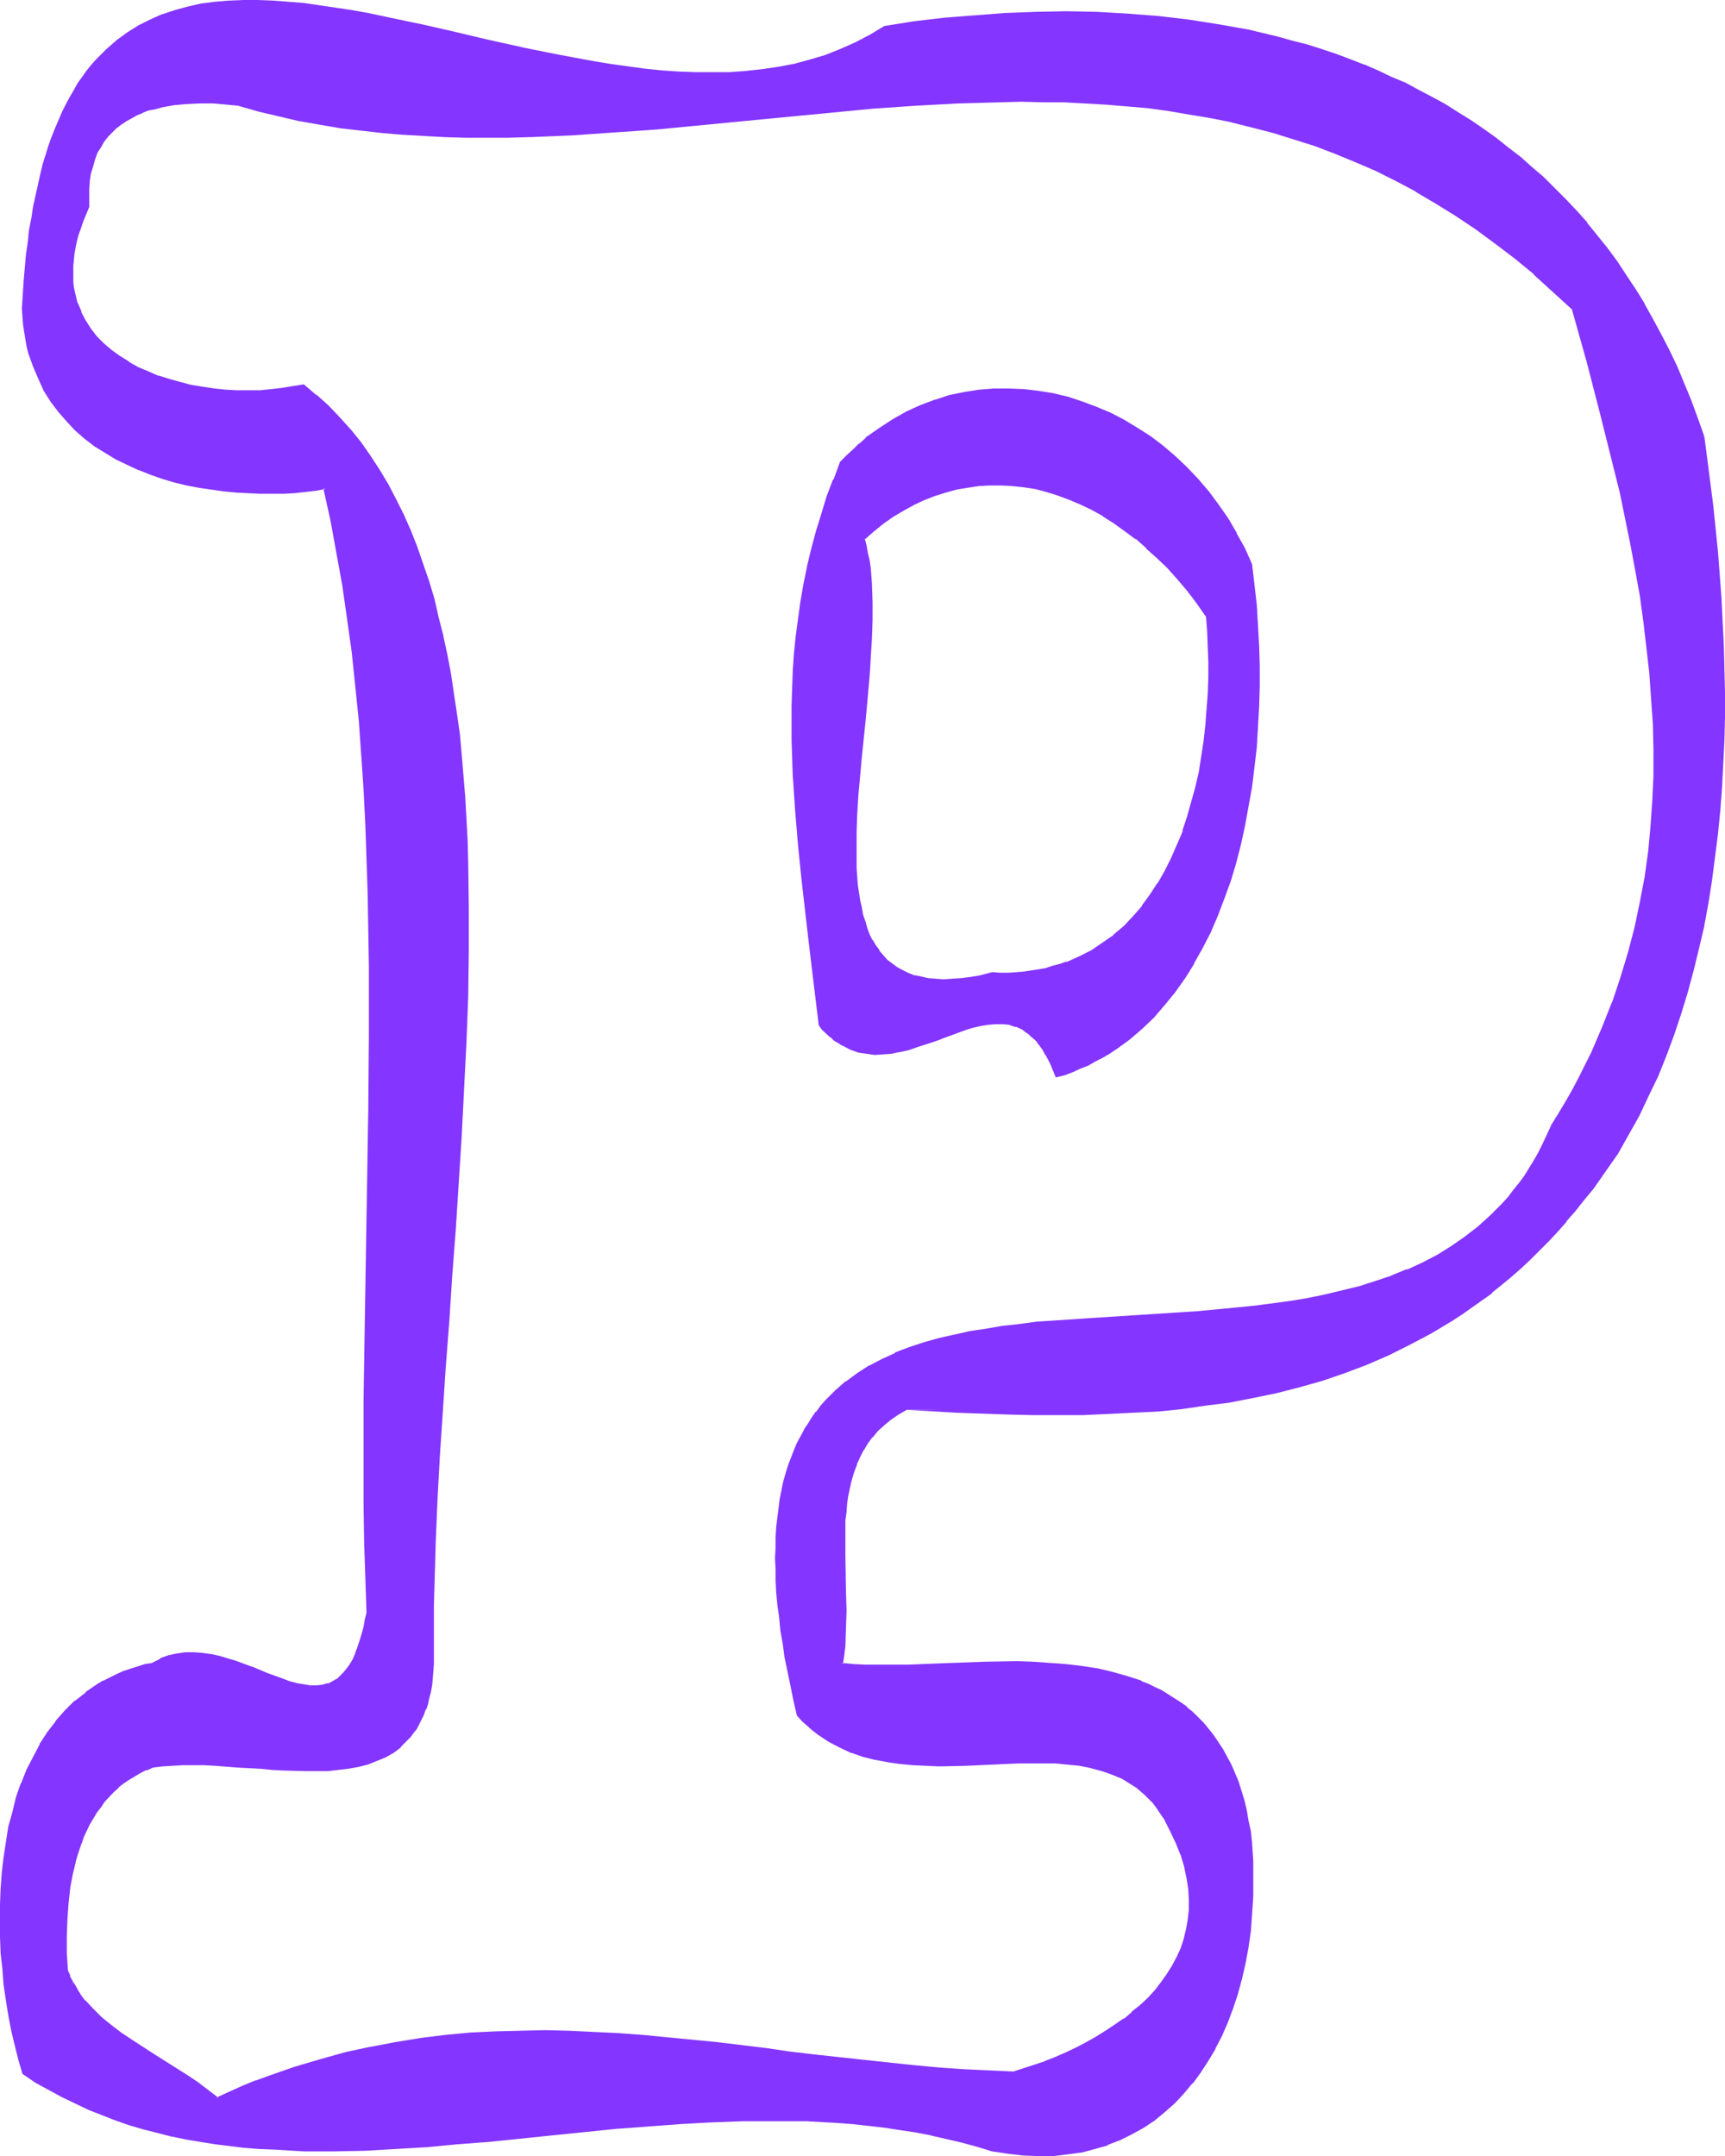 <?xml version="1.0" encoding="UTF-8" standalone="no"?>
<svg
   version="1.0"
   width="124.74mm"
   height="155.882mm"
   id="svg10"
   sodipodi:docname="Smudge Normal P 1.wmf"
   xmlns:inkscape="http://www.inkscape.org/namespaces/inkscape"
   xmlns:sodipodi="http://sodipodi.sourceforge.net/DTD/sodipodi-0.dtd"
   xmlns="http://www.w3.org/2000/svg"
   xmlns:svg="http://www.w3.org/2000/svg">
  <sodipodi:namedview
     id="namedview10"
     pagecolor="#ffffff"
     bordercolor="#000000"
     borderopacity="0.25"
     inkscape:showpageshadow="2"
     inkscape:pageopacity="0.0"
     inkscape:pagecheckerboard="0"
     inkscape:deskcolor="#d1d1d1"
     inkscape:document-units="mm" />
  <defs
     id="defs1">
    <pattern
       id="WMFhbasepattern"
       patternUnits="userSpaceOnUse"
       width="6"
       height="6"
       x="0"
       y="0" />
  </defs>
  <path
     style="fill:#8435ff;fill-opacity:1;fill-rule:evenodd;stroke:none"
     d="m 271.113,266.141 -2.908,0.646 -2.747,0.485 -2.747,0.485 -2.424,0.162 h -2.424 -2.262 l -2.1,-0.323 -1.939,-0.323 -1.777,-0.485 -1.777,-0.646 -1.616,-0.808 -1.454,-0.808 -1.454,-0.97 -1.293,-1.131 -1.131,-1.131 -1.131,-1.293 -0.808,-1.454 -0.969,-1.454 -0.808,-1.616 -0.646,-1.778 -0.646,-1.778 -0.485,-1.939 -0.485,-1.939 -0.323,-1.939 -0.485,-2.101 -0.162,-2.262 -0.323,-4.363 -0.162,-4.848 v -4.848 l 0.162,-5.171 0.485,-5.171 0.485,-5.333 0.323,-5.332 1.131,-10.988 0.969,-10.827 0.485,-5.333 0.323,-5.171 0.162,-5.009 v -4.848 l -0.162,-4.686 -0.162,-2.262 -0.323,-2.262 -0.323,-2.101 -0.323,-2.101 -0.485,-1.939 -0.485,-1.939 2.585,-2.262 2.747,-2.101 2.747,-1.939 2.747,-1.778 2.908,-1.454 2.747,-1.454 2.908,-0.97 3.07,-1.131 3.07,-0.646 2.908,-0.646 3.07,-0.323 3.07,-0.323 h 3.231 l 3.07,0.162 3.07,0.485 3.07,0.485 3.231,0.808 3.07,0.808 3.07,1.293 3.07,1.293 3.07,1.454 3.231,1.778 2.908,1.778 3.07,2.101 2.908,2.424 2.908,2.424 2.908,2.585 2.908,2.909 2.747,2.909 2.747,3.393 2.585,3.393 2.747,3.555 0.162,4.201 0.323,4.201 0.162,4.201 v 4.363 l -0.323,4.363 -0.162,4.363 -0.323,4.201 -0.485,4.363 -0.646,4.363 -0.808,4.201 -0.969,4.201 -0.969,4.04 -1.131,3.878 -1.293,4.04 -1.616,3.717 -1.454,3.717 -1.939,3.555 -1.777,3.393 -2.1,3.232 -2.424,3.07 -2.424,2.747 -2.585,2.747 -2.747,2.424 -2.908,2.262 -3.231,1.939 -3.231,1.778 -1.777,0.646 -1.777,0.808 -1.777,0.646 -1.939,0.485 -1.939,0.485 -1.939,0.485 -1.939,0.323 -2.1,0.162 -2.1,0.162 -2.262,0.162 h -2.262 z m -41.039,-139.776 -1.939,4.848 -1.777,4.686 -1.616,4.848 -1.454,4.686 -1.293,4.848 -0.969,4.686 -1.131,4.686 -0.808,4.848 -0.646,4.686 -0.646,4.686 -0.323,4.686 -0.323,4.848 -0.323,4.686 v 4.686 l -0.162,4.686 0.162,4.848 0.323,9.534 0.485,9.534 0.808,9.534 1.131,9.695 0.969,9.695 1.293,9.857 1.131,9.857 1.131,10.019 0.969,1.131 2.1,1.939 1.131,0.808 0.969,0.808 1.131,0.646 2.1,1.131 2.262,0.646 2.1,0.485 2.262,0.162 h 2.262 l 2.262,-0.323 2.262,-0.485 2.262,-0.485 2.262,-0.646 4.524,-1.454 2.262,-0.97 2.1,-0.808 4.362,-1.454 2.1,-0.646 2.1,-0.646 2.1,-0.323 2.1,-0.162 h 1.939 l 1.939,0.323 1.777,0.485 1.777,0.808 0.969,0.646 0.808,0.646 0.808,0.646 0.808,0.808 0.808,0.97 0.808,0.97 0.808,1.131 0.646,1.131 0.808,1.454 0.646,1.293 0.646,1.616 0.646,1.778 2.262,-0.808 2.1,-0.808 2.1,-0.808 2.1,-0.808 1.939,-1.131 1.939,-0.97 1.939,-1.131 1.777,-1.293 3.555,-2.585 3.393,-2.909 3.231,-3.07 2.908,-3.393 2.908,-3.555 2.585,-3.717 2.585,-4.04 2.262,-4.04 2.1,-4.363 2.1,-4.525 1.777,-4.686 1.616,-4.686 1.454,-5.009 1.293,-5.009 1.293,-5.171 0.969,-5.171 0.808,-5.332 0.808,-5.494 0.485,-5.333 0.485,-5.494 0.162,-5.656 0.162,-5.494 v -5.656 l -0.162,-5.494 -0.162,-5.656 -0.485,-5.494 -0.485,-5.494 -0.646,-5.494 -1.939,-4.363 -2.262,-4.04 -2.424,-4.04 -2.424,-3.717 -2.747,-3.555 -2.908,-3.393 -3.07,-3.232 -3.07,-2.909 -3.393,-2.909 -3.393,-2.585 -3.555,-2.262 -3.555,-2.101 -3.716,-1.939 -3.878,-1.778 -3.878,-1.454 -3.878,-1.131 -4.039,-0.97 -4.039,-0.808 -4.039,-0.323 -3.878,-0.323 h -4.201 l -4.039,0.485 -4.039,0.646 -3.878,0.808 -4.039,1.131 -3.878,1.616 -3.878,1.616 -3.716,2.101 -3.716,2.424 -3.555,2.747 -1.777,1.454 -1.616,1.454 -1.777,1.616 z"
     id="path1" />
  <path
     style="fill:#8435ff;fill-opacity:1;fill-rule:evenodd;stroke:none"
     d="m 271.113,265.656 -3.07,0.808 h 0.162 l -2.908,0.485 -2.585,0.323 v 0 l -2.424,0.162 -2.424,0.162 -2.262,-0.162 h 0.162 l -2.1,-0.162 -2.1,-0.485 h 0.162 l -1.939,-0.323 -1.616,-0.646 v 0 l -1.616,-0.808 -1.454,-0.808 v 0 l -1.293,-0.97 v 0 l -1.293,-0.97 -1.131,-1.293 -1.131,-1.293 h 0.162 l -0.969,-1.293 -0.969,-1.616 v 0.162 l -0.808,-1.616 -0.646,-1.778 v 0 l -0.485,-1.778 -0.646,-1.778 -0.323,-1.939 v 0 l -0.485,-2.101 -0.323,-2.101 -0.323,-2.101 -0.323,-4.525 v 0.162 -4.848 -4.848 l 0.162,-5.171 0.323,-5.171 v 0 l 0.969,-10.665 1.131,-10.988 0.969,-10.827 0.323,-5.171 v -0.162 l 0.323,-5.171 0.162,-5.009 v -4.848 l -0.162,-4.686 v -0.162 l -0.162,-2.262 -0.162,-2.101 -0.323,-2.262 -0.485,-1.939 -0.323,-1.939 v 0 l -0.485,-1.939 -0.162,0.323 2.585,-2.262 v 0 l 2.585,-2.101 v 0 l 2.747,-1.939 2.747,-1.616 v 0 l 2.908,-1.616 2.747,-1.293 v 0 l 2.908,-1.131 3.07,-0.97 2.908,-0.808 v 0 l 2.908,-0.485 3.231,-0.485 h -0.162 l 3.07,-0.162 h 3.231 l 3.07,0.162 h -0.162 l 3.07,0.323 3.231,0.485 v 0 l 3.07,0.808 3.07,0.97 3.07,1.131 v 0 l 3.07,1.293 3.07,1.454 3.231,1.778 h -0.162 l 3.07,1.939 2.908,2.101 3.07,2.262 v -0.162 l 2.908,2.585 h -0.162 l 2.908,2.585 2.908,2.747 2.747,3.07 v 0 l 2.747,3.232 v 0 l 2.585,3.393 2.585,3.717 v -0.323 l 0.323,4.201 0.162,4.201 0.162,4.201 v 4.363 l -0.162,4.363 -0.323,4.363 v -0.162 l -0.323,4.363 -0.485,4.363 -0.646,4.201 -0.646,4.201 v 0 l -0.969,4.201 -1.131,4.04 -1.131,4.04 -1.293,3.878 h 0.162 l -1.616,3.717 -1.616,3.717 -1.777,3.555 -1.939,3.393 v -0.162 l -2.1,3.232 -2.262,3.07 h 0.162 l -2.585,2.909 -2.424,2.585 -2.908,2.424 h 0.162 l -3.07,2.101 -3.07,2.101 v 0 l -3.231,1.616 -1.777,0.808 -1.777,0.808 v -0.162 l -1.777,0.646 -1.939,0.485 -1.939,0.646 h 0.162 l -1.939,0.323 -2.1,0.323 -2.1,0.323 -2.1,0.162 h 0.162 l -2.262,0.162 h -2.262 l -2.262,-0.162 v 0.808 l 2.262,0.162 h 2.262 l 2.262,-0.162 v 0 l 2.1,-0.162 2.1,-0.323 2.1,-0.323 1.777,-0.323 h 0.162 l 1.939,-0.646 1.777,-0.485 1.939,-0.646 v 0 l 1.777,-0.646 1.777,-0.808 3.393,-1.778 v 0 l 3.07,-1.939 2.908,-2.262 h 0.162 l 2.747,-2.585 2.585,-2.585 2.424,-2.909 h 0.162 l 2.262,-3.07 2.1,-3.232 v 0 l 1.939,-3.393 1.777,-3.555 1.616,-3.717 1.454,-3.717 v -0.162 l 1.293,-3.878 1.293,-3.878 0.969,-4.201 0.969,-4.201 v 0 l 0.646,-4.201 0.646,-4.201 0.485,-4.363 0.485,-4.363 v 0 l 0.162,-4.363 0.162,-4.363 v -4.363 l -0.162,-4.201 -0.162,-4.201 -0.323,-4.363 -2.747,-3.717 -2.585,-3.393 v 0 l -2.747,-3.232 v 0 l -2.747,-3.07 -2.908,-2.909 -2.908,-2.585 v 0 l -2.908,-2.424 v -0.162 l -3.07,-2.262 -3.07,-2.101 -2.908,-1.778 v 0 l -3.07,-1.778 -3.231,-1.616 -3.07,-1.293 v 0 l -3.07,-1.131 -3.07,-0.97 -3.231,-0.808 v 0 l -3.231,-0.485 -3.07,-0.323 v 0 l -3.07,-0.162 h -3.231 l -3.07,0.162 v 0 l -3.07,0.485 -3.07,0.485 v 0 l -3.07,0.808 -2.908,0.97 -2.908,1.131 h -0.162 l -2.747,1.454 -2.908,1.454 h -0.162 l -2.747,1.778 -2.747,1.939 v 0 l -2.585,2.101 v 0 l -2.908,2.585 0.646,2.101 v 0 l 0.323,1.939 0.485,1.939 0.323,2.262 0.162,2.101 0.162,2.262 v 0 l 0.162,4.686 v 4.848 l -0.162,5.009 -0.323,5.171 v 0 l -0.323,5.333 -0.969,10.827 -1.131,10.827 -0.969,10.665 v 0.162 l -0.323,5.171 -0.162,5.171 -0.162,4.848 0.162,4.848 v 0 l 0.323,4.525 0.323,2.101 0.323,2.101 0.485,2.101 v 0 l 0.323,1.939 0.646,1.939 0.485,1.778 h 0.162 l 0.646,1.778 0.808,1.616 v 0 l 0.808,1.616 0.969,1.293 0.162,0.162 0.969,1.293 1.293,1.131 1.131,1.131 h 0.162 l 1.293,1.131 h 0.162 l 1.454,0.808 1.616,0.646 v 0.162 l 1.777,0.646 1.777,0.485 h 0.162 l 1.939,0.323 2.1,0.162 v 0 l 2.262,0.162 2.424,-0.162 2.424,-0.162 h 0.162 l 2.585,-0.323 2.747,-0.485 h 0.162 l 2.908,-0.808 h -0.162 z"
     id="path2" />
  <path
     style="fill:#8435ff;fill-opacity:1;fill-rule:evenodd;stroke:none"
     d="m 229.589,126.203 -1.777,4.848 h -0.162 l -1.777,4.686 -1.454,4.848 -1.454,4.686 -1.293,4.848 -1.131,4.686 v 0.162 l -0.969,4.686 -0.808,4.686 -0.646,4.686 -0.646,4.848 -0.485,4.686 -0.323,4.686 v 0.162 l -0.162,4.686 -0.162,4.686 v 4.686 4.848 l 0.323,9.534 0.646,9.534 v 0 l 0.808,9.695 0.969,9.534 1.131,9.857 1.131,9.695 2.424,20.037 0.969,1.293 2.1,1.939 h 0.162 l 0.969,0.97 1.131,0.646 0.969,0.646 h 0.162 l 2.1,1.131 v 0 l 2.262,0.808 v 0 l 2.262,0.323 2.262,0.323 v 0 l 2.262,-0.162 v 0 l 2.262,-0.162 2.262,-0.485 h 0.162 l 2.262,-0.485 2.262,-0.808 4.524,-1.454 v 0 l 2.262,-0.808 h -0.162 l 2.262,-0.808 4.362,-1.616 2.1,-0.646 2.1,-0.485 v 0 l 2.1,-0.323 1.939,-0.162 v 0 h 1.939 v 0 l 1.939,0.162 h -0.162 l 1.777,0.646 v -0.162 l 1.777,0.808 v 0 l 0.808,0.646 0.969,0.646 -0.162,-0.162 0.808,0.808 0.969,0.808 0.808,0.808 h -0.162 l 0.808,0.97 0.808,1.131 0.646,1.293 v -0.162 l 0.808,1.454 0.646,1.293 0.646,1.616 v 0 l 0.808,1.939 2.585,-0.646 2.1,-0.808 v 0 l 2.1,-0.97 2.1,-0.808 1.939,-1.131 1.939,-0.97 1.939,-1.131 v 0 l 1.939,-1.293 3.555,-2.585 v 0 l 3.393,-2.909 3.231,-3.07 2.908,-3.393 v 0 l 2.908,-3.555 v 0 l 2.747,-3.878 2.424,-3.878 v -0.162 l 2.262,-4.04 2.262,-4.363 1.939,-4.525 v 0 l 1.777,-4.686 v 0 l 1.777,-4.848 1.454,-4.848 1.293,-5.009 1.131,-5.171 v 0 l 0.969,-5.333 0.969,-5.332 0.646,-5.333 0.646,-5.494 0.323,-5.494 v 0 l 0.323,-5.656 0.162,-5.494 v -5.656 l -0.162,-5.494 -0.323,-5.656 v 0 l -0.323,-5.494 -0.646,-5.656 -0.646,-5.494 -1.939,-4.363 -2.262,-4.04 v -0.162 l -2.262,-3.878 -2.585,-3.717 -2.747,-3.717 v 0 l -2.908,-3.393 -3.07,-3.232 -3.07,-2.909 -3.393,-2.909 v 0 l -3.393,-2.585 -3.555,-2.262 -3.716,-2.262 v 0 l -3.716,-1.939 -3.878,-1.616 v 0 l -3.878,-1.454 -3.878,-1.293 -4.039,-0.97 v 0 l -4.039,-0.646 -4.039,-0.485 h -0.162 l -3.878,-0.162 h -4.201 v 0 l -4.039,0.323 -4.039,0.646 v 0 l -4.039,0.808 -3.878,1.293 h -0.162 l -3.878,1.454 v 0 l -3.878,1.778 -3.716,2.101 v 0 l -3.716,2.424 -3.716,2.585 v 0.162 l -1.616,1.454 h -0.162 l -1.616,1.616 -1.777,1.616 -1.777,1.778 0.646,0.485 1.777,-1.778 1.616,-1.616 1.777,-1.616 h -0.162 l 1.777,-1.454 v 0.162 l 3.716,-2.747 3.555,-2.424 v 0 l 3.716,-1.939 3.878,-1.778 v 0 l 3.878,-1.454 v 0 l 4.039,-1.131 3.878,-0.97 v 0 l 4.039,-0.646 4.039,-0.323 h -0.162 4.201 l 3.878,0.162 v 0 l 4.039,0.485 4.039,0.646 v 0 l 3.878,0.97 3.878,1.293 4.039,1.454 -0.162,-0.162 3.878,1.778 3.716,1.939 h -0.162 l 3.716,2.101 3.555,2.424 3.393,2.424 v 0 l 3.231,2.747 3.231,3.07 2.908,3.232 2.908,3.393 v -0.162 l 2.747,3.555 2.424,3.878 2.424,3.878 v 0 l 2.1,4.04 1.939,4.363 v -0.162 l 0.646,5.494 0.646,5.494 0.323,5.656 v -0.162 l 0.323,5.656 0.162,5.494 v 5.656 l -0.162,5.494 -0.323,5.656 v -0.162 l -0.323,5.494 -0.646,5.494 -0.646,5.494 -0.969,5.171 -0.969,5.333 v 0 l -1.131,5.009 -1.293,5.009 -1.454,5.009 -1.777,4.686 v 0 l -1.777,4.686 h 0.162 l -2.1,4.525 -2.1,4.363 -2.262,4.04 v 0 l -2.585,3.878 -2.585,3.878 v 0 l -2.747,3.555 v 0 l -3.07,3.232 -3.231,3.07 -3.393,2.909 h 0.162 l -3.555,2.585 -1.777,1.293 v 0 l -1.939,0.97 -1.939,1.131 -1.939,0.97 -2.1,0.97 -2.1,0.808 v 0 l -2.1,0.808 -2.1,0.646 0.485,0.323 -0.646,-1.778 v 0 l -0.808,-1.616 -0.646,-1.293 -0.646,-1.454 v 0 l -0.808,-1.293 -0.808,-1.131 -0.646,-0.97 h -0.162 l -0.808,-0.97 -0.808,-0.808 -0.808,-0.646 v -0.162 l -0.969,-0.646 -0.808,-0.485 h -0.162 l -1.777,-0.808 v 0 l -1.777,-0.646 h -0.162 l -1.939,-0.162 v 0 h -1.939 -0.162 l -1.939,0.162 -2.1,0.323 v 0 l -2.1,0.485 -2.1,0.646 -4.362,1.616 -2.262,0.808 v 0 l -2.262,0.808 v 0 l -4.524,1.454 -2.262,0.808 -2.262,0.485 h 0.162 l -2.424,0.485 -2.1,0.162 v 0 l -2.262,0.162 v 0 l -2.1,-0.323 -2.262,-0.323 v 0 l -2.1,-0.808 v 0 l -2.1,-0.97 v 0 l -0.969,-0.646 -1.131,-0.808 -0.969,-0.808 v 0 l -2.1,-1.939 -0.969,-1.131 0.162,0.162 -2.424,-19.714 -1.131,-9.857 -1.131,-9.857 -0.969,-9.534 -0.808,-9.534 v 0 l -0.646,-9.534 -0.323,-9.534 v -4.848 -4.686 l 0.162,-4.686 0.162,-4.686 v 0 l 0.323,-4.686 0.485,-4.848 0.646,-4.686 0.646,-4.686 0.808,-4.686 0.969,-4.848 v 0.162 l 1.131,-4.848 1.293,-4.686 1.454,-4.686 1.454,-4.848 1.777,-4.848 v 0.162 l 1.939,-4.848 -0.162,0.162 z"
     id="path3" />
  <path
     style="fill:#8435ff;fill-opacity:1;fill-rule:evenodd;stroke:none"
     d="m 424.118,307.993 -0.969,2.424 -1.131,2.424 -1.293,2.262 -1.293,2.262 -2.585,4.201 -1.454,1.939 -1.454,1.939 -1.454,1.778 -1.616,1.778 -1.616,1.778 -1.616,1.616 -3.393,3.07 -3.716,2.747 -3.716,2.585 -3.878,2.424 -4.039,2.101 -4.201,1.939 -4.362,1.616 -4.362,1.616 -4.524,1.293 -4.524,1.293 -4.686,0.97 -4.847,0.97 -4.847,0.808 -4.847,0.808 -4.847,0.646 -5.009,0.485 -10.017,0.808 -10.017,0.808 -10.017,0.485 -10.017,0.646 -9.694,0.646 -4.847,0.485 -4.524,0.485 -4.686,0.646 -4.524,0.646 -4.362,0.808 -4.362,0.808 -4.201,0.97 -4.039,1.293 -3.878,1.293 -3.878,1.454 -3.555,1.616 -3.393,1.778 -3.393,2.101 -3.07,2.262 -2.747,2.424 -2.747,2.747 -1.293,1.454 -1.293,1.454 -0.969,1.616 -1.131,1.616 -1.131,1.778 -0.969,1.778 -0.808,1.778 -0.969,1.939 -0.808,2.101 -0.646,1.939 -0.808,2.262 -0.485,2.101 -0.485,2.424 -0.485,2.424 -0.485,2.424 -0.323,2.585 -0.162,2.585 -0.323,2.747 v 2.909 2.909 3.07 l 0.162,3.07 0.162,3.232 0.323,3.232 0.323,3.555 0.485,3.393 0.485,3.717 0.646,3.555 0.646,3.878 0.808,3.878 0.808,4.04 1.131,4.201 1.293,1.454 1.293,1.131 1.454,1.293 1.293,1.131 1.454,0.97 1.454,0.97 3.07,1.616 3.231,1.293 3.07,1.131 3.393,0.97 3.393,0.646 3.393,0.485 3.555,0.323 3.555,0.162 h 3.555 l 7.271,-0.162 7.109,-0.323 7.109,-0.162 3.555,-0.162 h 3.393 l 3.393,0.162 3.393,0.162 3.07,0.485 3.231,0.646 2.908,0.646 2.908,0.97 2.747,1.293 1.293,0.808 1.293,0.646 1.293,0.97 2.424,1.939 1.131,1.131 1.131,1.293 0.969,1.131 0.969,1.454 0.969,1.454 1.777,3.393 1.616,3.393 1.293,3.393 0.969,3.232 0.808,3.07 0.485,3.07 0.162,2.909 v 2.909 l -0.323,2.747 -0.485,2.747 -0.646,2.585 -0.969,2.585 -1.131,2.424 -1.293,2.424 -1.454,2.424 -1.616,2.101 -1.777,2.101 -1.939,2.101 -1.939,2.101 -2.262,1.778 -2.262,1.778 -2.424,1.778 -2.424,1.616 -2.747,1.616 -2.585,1.616 -2.747,1.293 -2.747,1.293 -2.908,1.293 -2.908,1.131 -2.908,1.131 -5.816,1.939 -6.947,-0.323 -6.947,-0.485 -6.947,-0.485 -6.786,-0.485 -13.572,-1.454 -13.572,-1.616 -6.624,-0.808 -6.624,-0.808 -13.41,-1.616 -13.41,-1.293 -6.624,-0.646 -6.624,-0.485 -6.786,-0.323 -6.624,-0.323 -6.624,-0.162 h -6.786 l -6.624,0.323 -6.786,0.323 -6.786,0.646 -6.786,0.808 -6.786,0.97 -6.947,1.293 -6.947,1.616 -6.947,1.778 -6.947,2.101 -6.947,2.585 -3.555,1.293 -3.555,1.454 -3.716,1.454 -3.555,1.616 -2.585,-2.101 -2.908,-2.101 -2.908,-1.939 -2.908,-1.939 -3.07,-1.939 -3.07,-1.939 -5.978,-3.717 -2.908,-2.101 -2.747,-2.101 -2.585,-2.101 -2.424,-2.262 -2.262,-2.424 -0.969,-1.293 -0.969,-1.293 -0.808,-1.454 -0.646,-1.293 -0.808,-1.454 -0.485,-1.454 -0.323,-4.848 v -4.686 -4.525 l 0.323,-4.525 0.646,-4.363 0.646,-4.201 1.131,-4.04 1.131,-3.717 0.808,-1.939 1.616,-3.393 0.969,-1.616 0.969,-1.616 0.969,-1.616 1.131,-1.454 2.424,-2.585 1.454,-1.293 1.293,-1.131 1.616,-0.97 1.616,-0.97 1.616,-0.97 1.616,-0.808 1.777,-0.646 2.747,-0.323 2.747,-0.323 2.747,-0.162 h 2.908 l 2.908,0.162 3.07,0.162 6.14,0.323 6.301,0.485 3.07,0.162 3.07,0.162 6.14,0.323 h 3.07 l 2.908,-0.162 2.908,-0.162 2.747,-0.323 2.747,-0.646 2.424,-0.646 2.424,-0.808 2.424,-1.131 2.1,-1.293 1.939,-1.454 1.939,-1.616 0.808,-1.131 0.808,-0.97 0.808,-1.131 0.646,-1.131 0.646,-1.293 0.646,-1.293 0.485,-1.454 0.485,-1.454 0.485,-1.616 0.323,-1.616 0.323,-1.778 0.323,-1.778 0.162,-1.939 0.162,-2.101 -0.162,-5.332 v -5.333 l 0.162,-5.494 v -5.494 l 0.162,-5.656 0.323,-5.817 0.485,-11.635 0.646,-11.958 0.646,-12.119 0.969,-12.281 0.808,-12.443 0.969,-12.604 0.969,-12.604 1.616,-25.531 0.646,-12.766 0.646,-12.604 0.323,-12.604 0.323,-12.443 v -12.281 l -0.323,-12.119 -0.162,-5.979 -0.162,-5.979 -0.485,-5.817 -0.323,-5.817 -0.485,-5.656 -0.646,-5.656 -0.646,-5.494 -0.808,-5.494 -0.969,-5.333 -0.969,-5.332 -0.969,-5.171 -1.293,-5.009 -1.293,-5.009 -1.454,-4.848 -1.454,-4.686 -1.777,-4.686 -1.616,-4.525 -1.939,-4.201 -2.1,-4.201 -2.262,-4.201 -2.262,-3.878 -2.424,-3.878 -2.747,-3.555 -2.747,-3.555 -2.908,-3.232 -3.07,-3.232 -3.231,-2.909 -3.393,-2.909 -2.747,0.646 -2.908,0.485 -3.07,0.323 -3.07,0.162 -3.07,0.162 -3.231,-0.162 -3.07,-0.162 -3.231,-0.323 -3.07,-0.323 -3.231,-0.646 -2.908,-0.646 -3.07,-0.808 -2.908,-0.97 -2.908,-1.131 -2.747,-1.293 -2.585,-1.454 -2.424,-1.454 -2.262,-1.778 -2.262,-1.778 -1.777,-1.939 -1.777,-2.101 -1.454,-2.424 -1.293,-2.424 -0.969,-2.585 -0.808,-2.747 -0.162,-1.454 -0.162,-1.454 -0.162,-1.454 v -1.454 -1.616 l 0.162,-1.616 0.323,-1.616 0.162,-1.778 0.485,-1.778 0.485,-1.778 0.485,-1.778 0.808,-1.939 0.646,-1.939 0.969,-1.939 -0.162,-2.585 v -2.262 l 0.323,-2.262 0.323,-2.101 0.485,-1.939 0.646,-1.939 0.646,-1.778 0.808,-1.616 0.969,-1.454 1.131,-1.293 1.131,-1.293 1.131,-1.131 1.454,-1.131 1.293,-0.808 1.454,-0.808 1.616,-0.808 1.616,-0.646 1.616,-0.646 1.616,-0.485 1.777,-0.323 3.555,-0.646 3.555,-0.485 3.716,-0.162 3.555,0.162 3.555,0.162 3.393,0.485 5.493,1.454 5.655,1.454 5.493,1.131 5.655,1.131 5.655,0.808 5.493,0.808 5.655,0.646 5.816,0.485 5.655,0.323 5.655,0.162 5.816,0.162 5.655,0.162 5.816,-0.162 h 5.816 l 11.633,-0.646 11.633,-0.646 11.633,-0.97 23.427,-2.262 23.427,-2.262 11.795,-0.97 11.633,-0.808 11.795,-0.646 11.633,-0.485 h 5.816 5.978 l 5.655,0.162 5.978,0.162 5.655,0.323 5.816,0.485 5.655,0.646 5.816,0.808 5.816,0.808 5.655,0.97 5.655,1.131 5.816,1.454 5.655,1.616 5.493,1.616 5.655,1.939 5.655,2.101 5.493,2.262 5.655,2.424 5.493,2.747 5.493,2.909 5.493,3.07 5.493,3.555 5.332,3.555 5.332,3.878 5.332,4.201 5.332,4.363 5.332,4.848 5.332,4.848 3.878,14.382 3.878,14.382 3.555,14.22 1.616,7.272 1.454,7.11 1.616,6.948 1.131,7.11 1.293,7.11 1.131,7.11 0.808,6.948 0.646,6.948 0.646,7.11 0.323,6.948 0.162,6.948 v 6.948 l -0.162,6.948 -0.646,6.948 -0.646,6.948 -0.969,6.948 -1.131,6.948 -1.616,6.787 -1.616,6.948 -2.1,6.787 -2.424,6.948 -2.747,6.787 -2.908,6.787 -3.393,6.787 -1.777,3.393 -1.939,3.393 -1.939,3.393 z m 41.2,-188.577 -1.616,-5.009 -1.939,-4.848 -1.777,-4.686 -1.939,-4.686 -2.1,-4.363 -2.262,-4.363 -2.262,-4.201 -2.262,-4.04 -2.424,-4.04 -2.585,-3.878 -2.585,-3.717 -2.585,-3.555 -2.747,-3.393 -2.747,-3.555 -2.908,-3.232 -2.908,-3.07 -3.07,-3.07 -3.07,-3.07 -3.07,-2.747 -3.231,-2.747 -3.231,-2.585 -3.393,-2.585 -3.393,-2.424 -3.393,-2.262 -3.393,-2.262 -3.555,-2.262 -3.555,-1.939 -3.716,-1.939 -3.716,-1.778 -3.716,-1.778 -3.716,-1.778 -3.716,-1.454 -3.878,-1.454 -3.878,-1.454 -3.878,-1.293 -3.878,-1.293 -4.039,-1.131 -4.039,-0.97 -3.878,-1.131 -4.201,-0.808 -8.078,-1.616 -8.24,-1.293 -8.24,-0.808 -8.402,-0.808 -8.402,-0.323 -8.24,-0.162 h -8.402 l -8.402,0.323 -8.24,0.646 -8.402,0.808 -8.24,0.97 -8.078,1.293 -3.878,2.262 -4.039,2.101 -4.039,1.939 -4.039,1.454 -4.362,1.293 -4.201,1.131 -4.362,0.97 -4.524,0.646 -4.362,0.323 -4.524,0.323 -4.686,0.162 h -4.524 l -4.686,-0.162 -4.686,-0.485 -4.686,-0.485 -4.847,-0.485 -4.686,-0.646 -4.686,-0.808 -9.694,-1.778 -9.533,-1.939 -9.533,-2.262 -9.371,-2.101 -9.371,-2.101 L 105.181,5.009 100.657,4.04 96.134,3.232 91.771,2.424 87.409,1.778 83.046,1.293 78.846,0.808 74.645,0.485 70.444,0.323 H 66.566 L 62.689,0.646 58.811,0.97 55.095,1.454 51.379,2.101 47.824,3.07 44.431,4.201 41.2,5.656 37.969,7.272 l -3.07,1.939 -2.908,2.101 -2.747,2.585 -1.454,1.293 -1.293,1.454 -1.293,1.454 -1.293,1.616 -1.131,1.616 -1.131,1.778 -1.131,1.778 -1.131,1.778 -1.131,2.101 -0.969,1.939 -0.969,2.262 -0.969,2.262 -0.808,2.262 -0.808,2.424 -0.969,2.585 -0.646,2.585 -0.808,2.747 -0.646,2.747 -0.646,2.909 -0.485,3.07 -0.646,3.07 -0.485,3.232 -0.485,3.232 -0.323,3.555 -0.485,3.555 -0.162,3.555 -0.323,3.878 -0.162,3.717 v 2.262 l 0.323,2.101 0.162,2.101 0.323,1.939 0.485,1.939 0.485,1.778 1.131,3.555 1.454,3.393 1.616,3.232 1.777,2.909 2.1,2.909 2.262,2.424 2.262,2.424 2.585,2.262 2.585,2.101 2.908,1.778 2.908,1.778 3.07,1.454 3.231,1.454 3.07,1.131 3.231,1.131 3.393,0.97 3.393,0.808 3.231,0.646 3.393,0.646 3.393,0.485 3.393,0.162 3.231,0.323 3.231,0.162 h 3.231 l 3.07,-0.162 3.07,-0.162 2.908,-0.162 2.747,-0.485 2.747,-0.323 1.777,8.726 1.777,8.888 1.616,9.049 1.293,9.049 1.131,9.211 1.131,9.211 0.808,9.372 0.808,9.372 0.485,9.534 0.646,9.534 0.323,9.534 0.323,9.695 0.162,9.695 0.162,9.695 v 19.553 l -0.162,19.714 -0.808,39.59 -0.323,19.714 -0.162,19.876 -0.162,19.553 0.162,9.857 0.162,9.695 0.162,9.695 0.323,9.534 -0.323,2.101 -0.485,1.939 -0.323,1.616 -0.485,1.616 -0.485,1.616 -0.485,1.454 -0.646,1.293 -0.485,1.131 -0.646,1.131 -0.646,0.97 -0.646,0.97 -0.646,0.808 -0.646,0.646 -0.808,0.646 -0.646,0.646 -0.808,0.323 -1.454,0.808 -1.616,0.323 -1.777,0.162 h -1.777 l -1.777,-0.162 -1.939,-0.485 -1.939,-0.485 -1.939,-0.646 -4.201,-1.616 -4.201,-1.616 -4.524,-1.616 -2.1,-0.808 -2.262,-0.646 -2.262,-0.485 -2.262,-0.323 -2.262,-0.162 -2.262,0.162 -2.262,0.323 -2.262,0.485 -2.262,0.808 -2.262,1.131 -2.1,0.485 -3.878,1.131 -1.939,0.808 -1.777,0.646 -3.555,1.778 -1.616,0.97 -1.616,1.131 -1.616,1.131 -2.908,2.262 -2.585,2.585 -2.585,2.909 -2.262,3.07 -2.1,3.232 -1.777,3.393 -1.777,3.393 -1.454,3.717 -1.293,3.878 -1.131,3.878 -0.969,4.04 -0.808,4.201 -0.646,4.201 -0.485,4.201 -0.323,4.363 -0.162,4.363 v 4.363 4.363 l 0.323,4.363 0.323,4.363 0.485,4.363 0.646,4.201 0.646,4.201 0.808,4.04 0.808,4.04 0.969,3.878 1.131,3.878 3.393,2.101 3.555,2.101 3.555,1.939 3.716,1.778 3.716,1.616 3.716,1.616 3.716,1.293 3.716,1.293 3.878,1.131 3.716,0.97 3.878,0.97 3.878,0.808 4.039,0.808 3.878,0.646 7.917,0.808 4.039,0.485 4.201,0.162 8.078,0.323 h 8.24 l 8.402,-0.162 8.402,-0.323 8.402,-0.646 8.563,-0.646 8.563,-0.808 17.288,-1.778 17.449,-1.616 8.725,-0.646 8.563,-0.646 8.725,-0.646 8.725,-0.162 8.725,-0.162 8.563,0.162 8.563,0.485 4.201,0.323 4.362,0.323 4.362,0.485 4.201,0.646 4.201,0.808 4.201,0.646 4.201,0.97 4.201,0.97 4.201,1.293 4.039,1.131 4.362,0.808 4.201,0.323 4.201,0.162 h 4.039 l 3.878,-0.323 3.716,-0.646 3.555,-0.808 3.555,-1.131 3.393,-1.293 3.231,-1.616 3.07,-1.778 2.908,-1.939 2.747,-2.262 2.747,-2.424 2.585,-2.585 2.262,-2.747 2.262,-3.07 2.1,-3.07 1.939,-3.393 1.777,-3.555 1.616,-3.555 1.454,-3.878 1.293,-3.878 1.131,-4.04 0.808,-4.363 0.808,-4.201 0.646,-4.525 0.485,-4.525 0.162,-4.848 0.162,-4.686 -0.162,-5.009 -0.162,-4.848 -0.485,-3.232 -0.485,-2.909 -0.646,-2.909 -0.646,-2.585 -0.808,-2.747 -0.808,-2.424 -0.808,-2.262 -1.131,-2.262 -0.969,-2.101 -1.131,-2.101 -1.293,-1.939 -1.293,-1.778 -1.293,-1.778 -1.293,-1.616 -1.454,-1.454 -1.616,-1.454 -1.616,-1.454 -1.616,-1.131 -1.616,-1.131 -1.777,-1.131 -1.777,-0.97 -1.777,-0.97 -1.939,-0.97 -1.777,-0.646 -3.878,-1.454 -4.039,-1.131 -4.201,-0.97 -4.201,-0.646 -4.362,-0.485 -4.362,-0.323 -4.362,-0.162 -4.362,-0.162 -8.886,0.162 -8.725,0.162 -4.362,0.323 -4.039,0.162 -4.039,0.162 h -3.878 -3.878 -3.555 l -3.555,-0.323 -3.07,-0.323 0.323,-2.424 0.162,-2.424 0.323,-5.009 v -4.848 -5.009 l -0.323,-10.019 v -4.848 l 0.162,-4.686 0.162,-2.424 0.162,-2.262 0.485,-2.262 0.323,-2.262 0.485,-2.101 0.646,-2.101 0.808,-2.101 0.969,-1.939 0.969,-1.939 1.131,-1.778 1.293,-1.778 1.616,-1.778 1.616,-1.616 1.939,-1.454 2.1,-1.454 2.262,-1.454 13.895,0.808 13.895,0.485 6.947,0.162 h 6.786 6.786 l 6.786,-0.162 6.786,-0.323 6.624,-0.485 6.624,-0.646 6.624,-0.808 6.463,-0.97 6.463,-1.131 6.463,-1.454 6.301,-1.454 6.14,-1.939 6.14,-1.939 5.978,-2.262 5.978,-2.585 5.816,-2.909 5.816,-3.07 5.493,-3.393 2.908,-1.778 2.747,-1.939 2.585,-1.939 2.747,-1.939 2.747,-2.262 2.585,-2.262 2.585,-2.262 2.585,-2.424 2.585,-2.424 2.424,-2.585 2.424,-2.585 2.585,-2.747 2.262,-2.909 2.424,-2.909 2.424,-3.07 2.262,-3.07 2.262,-3.232 2.1,-3.393 3.07,-5.009 2.908,-5.171 2.585,-5.494 2.424,-5.333 2.424,-5.656 2.1,-5.656 1.939,-5.817 1.777,-5.817 1.616,-5.979 1.454,-5.979 1.293,-6.14 1.131,-6.14 0.969,-6.302 0.969,-6.302 0.808,-6.302 0.646,-6.302 0.323,-6.464 0.485,-6.302 0.162,-6.464 0.162,-6.464 v -6.464 -6.625 l -0.162,-6.464 -0.323,-6.302 -0.323,-6.625 -0.485,-6.302 -0.485,-6.464 -0.646,-6.302 -0.808,-6.302 -0.646,-6.302 -0.808,-6.14 z"
     id="path4" />
  <path
     style="fill:#8435ff;fill-opacity:1;fill-rule:evenodd;stroke:none"
     d="m 423.795,307.669 v 0.162 l -1.131,2.424 -1.131,2.424 -1.131,2.262 -1.293,2.262 v 0 l -2.585,4.201 -1.454,1.939 -1.454,1.778 v 0 l -1.454,1.939 v 0 l -1.616,1.778 -1.616,1.616 -1.616,1.616 -3.393,3.07 v 0 l -3.555,2.747 -3.716,2.585 -3.878,2.424 v 0 l -4.039,2.101 -4.201,1.939 v -0.162 l -4.362,1.778 h 0.162 l -4.362,1.454 -4.524,1.454 -4.686,1.131 -4.686,1.131 v 0 l -4.686,0.97 -4.847,0.808 -4.847,0.646 -5.009,0.646 -4.847,0.485 -10.179,0.97 h 0.162 l -10.017,0.646 -10.017,0.646 -10.017,0.646 v 0 l -9.694,0.646 -4.847,0.323 -4.686,0.646 -4.524,0.485 -4.686,0.808 -4.362,0.646 -4.201,0.97 h -0.162 l -4.201,0.97 -4.039,1.131 -3.878,1.293 v 0 l -3.878,1.454 v 0.162 l -3.555,1.616 -3.393,1.778 h -0.162 l -3.231,2.101 -3.07,2.262 h -0.162 l -2.747,2.424 -2.747,2.747 -1.293,1.454 v 0 l -1.131,1.616 h -0.162 l -1.131,1.616 -0.969,1.616 -1.131,1.616 v 0.162 l -0.969,1.778 -0.969,1.778 -0.808,1.939 -0.808,2.101 v 0 l -0.808,2.101 -0.646,2.101 -0.646,2.262 -0.485,2.262 v 0.162 l -0.485,2.262 -0.323,2.585 -0.323,2.585 -0.323,2.585 v 0 l -0.162,2.747 v 2.909 l -0.162,2.909 0.162,3.07 v 3.07 l 0.162,3.232 v 0 l 0.323,3.393 0.485,3.393 0.323,3.555 0.646,3.555 0.485,3.717 0.808,3.878 0.808,3.878 0.808,4.04 v 0 l 0.969,4.201 1.454,1.616 1.293,1.131 1.454,1.293 v 0 l 1.454,1.131 v 0 l 1.454,0.97 1.454,0.97 v 0 l 3.07,1.616 3.07,1.454 h 0.162 l 3.231,1.131 3.231,0.808 h 0.162 l 3.393,0.646 3.393,0.485 3.555,0.323 v 0 l 3.555,0.162 3.555,0.162 7.271,-0.162 14.218,-0.646 h 3.555 3.393 3.393 v 0 l 3.231,0.323 3.231,0.323 3.231,0.646 h -0.162 l 3.07,0.808 2.747,0.97 v 0 l 2.747,1.131 1.293,0.808 v 0 l 1.293,0.808 1.293,0.808 v 0 l 2.262,1.939 1.131,1.131 1.131,1.131 v 0 l 0.969,1.293 v 0 l 0.969,1.454 0.969,1.454 v -0.162 l 1.777,3.555 1.616,3.393 v 0 l 1.293,3.232 v -0.162 l 0.969,3.232 0.646,3.232 v -0.162 l 0.485,3.07 0.162,2.909 v 0 2.909 0 l -0.323,2.747 -0.485,2.747 v -0.162 l -0.646,2.747 -0.808,2.424 v 0 l -1.131,2.424 -1.293,2.424 v 0 l -1.454,2.262 -1.616,2.262 v 0 l -1.616,2.101 v 0 l -1.939,2.101 -2.1,1.939 -2.262,1.778 h 0.162 l -2.262,1.939 v -0.162 l -2.585,1.778 -2.424,1.616 -2.585,1.616 v 0 l -2.585,1.454 -2.747,1.454 -2.747,1.293 -2.908,1.293 -2.908,1.131 h 0.162 l -2.908,0.97 -5.978,1.939 h 0.162 l -6.947,-0.323 -6.947,-0.323 v 0 l -6.786,-0.485 -6.947,-0.646 -13.572,-1.454 -13.41,-1.454 -6.786,-0.808 -6.624,-0.97 -13.41,-1.616 -13.41,-1.293 -6.624,-0.646 -6.624,-0.485 v 0 l -6.786,-0.323 -6.624,-0.323 -6.624,-0.162 -6.786,0.162 -6.624,0.162 -6.786,0.323 h -0.162 l -6.786,0.646 -6.624,0.808 -6.947,1.131 -6.786,1.293 h -0.162 l -6.786,1.454 -6.947,1.939 -7.109,2.101 -6.947,2.424 -3.555,1.293 h -0.162 l -3.555,1.454 v 0 l -3.555,1.616 -3.555,1.616 h 0.485 l -2.747,-2.101 -2.747,-2.101 -2.908,-1.939 -3.07,-1.939 -3.07,-1.939 -3.07,-1.939 -5.978,-3.878 -2.908,-1.939 -2.747,-2.101 v 0 l -2.585,-2.101 v 0 l -2.262,-2.262 -2.262,-2.424 v 0.162 l -0.969,-1.293 -0.808,-1.293 -0.808,-1.454 v 0 l -0.808,-1.293 v 1.616 0.162 l 0.808,1.293 0.969,1.293 0.969,1.293 0.162,0.162 2.1,2.424 2.424,2.262 v 0 l 2.585,2.101 v 0 l 2.747,2.101 2.908,2.101 6.14,3.878 2.908,1.778 3.231,1.939 2.908,1.939 2.908,1.939 2.747,2.101 2.908,2.262 3.878,-1.778 3.555,-1.454 v 0 l 3.555,-1.454 h -0.162 l 3.555,-1.293 7.109,-2.424 6.947,-2.101 6.947,-1.939 6.947,-1.454 h -0.162 l 6.947,-1.293 6.786,-0.97 6.786,-0.97 6.786,-0.485 v 0 l 6.786,-0.485 6.624,-0.162 h 6.786 6.624 l 6.624,0.323 6.786,0.323 h -0.162 l 6.624,0.485 6.786,0.646 13.249,1.293 13.41,1.616 6.624,0.97 6.786,0.808 13.41,1.454 13.733,1.454 6.786,0.646 6.786,0.485 h 0.162 l 6.947,0.323 6.947,0.323 5.978,-1.939 2.908,-0.97 v -0.162 l 2.908,-1.131 2.908,-1.293 2.747,-1.293 2.747,-1.293 2.585,-1.616 h 0.162 l 2.585,-1.454 2.424,-1.778 2.424,-1.616 v -0.162 l 2.424,-1.778 v 0 l 2.262,-1.939 1.939,-1.939 1.939,-2.101 v 0 l 1.777,-2.101 v 0 l 1.777,-2.262 1.454,-2.262 v -0.162 l 1.131,-2.424 1.131,-2.424 h 0.162 l 0.808,-2.585 0.646,-2.585 v -0.162 l 0.485,-2.585 0.323,-2.909 v 0 l 0.162,-2.909 v 0 l -0.323,-2.909 -0.485,-3.07 v -0.162 l -0.646,-3.07 -0.969,-3.232 v 0 l -1.293,-3.393 h -0.162 l -1.454,-3.393 -1.939,-3.393 v 0 l -0.969,-1.454 -0.969,-1.454 v 0 l -1.131,-1.293 v 0 l -0.969,-1.293 -1.131,-1.131 -2.424,-1.939 v 0 l -1.293,-0.97 -1.293,-0.808 v 0 l -1.454,-0.646 -2.747,-1.293 v 0 l -2.908,-0.97 -2.908,-0.808 h -0.162 l -3.07,-0.646 -3.231,-0.323 -3.231,-0.323 h -0.162 -3.393 -3.393 -3.555 l -14.218,0.646 -7.271,0.162 -3.555,-0.162 -3.555,-0.162 v 0 l -3.393,-0.323 -3.555,-0.485 -3.393,-0.646 h 0.162 l -3.393,-0.808 -3.231,-1.131 h 0.162 l -3.231,-1.293 -3.07,-1.616 h 0.162 l -1.454,-0.97 -1.454,-0.97 v 0 l -1.454,-1.131 v 0 l -1.293,-1.131 -1.454,-1.293 -1.293,-1.454 0.162,0.162 -0.969,-4.04 v 0 l -0.808,-4.04 -0.808,-3.878 -0.646,-3.878 -0.646,-3.717 -0.646,-3.555 -0.323,-3.555 -0.485,-3.393 -0.323,-3.232 v 0 l -0.162,-3.232 v -3.07 l -0.162,-3.07 0.162,-2.909 v -2.909 l 0.162,-2.747 v 0.162 l 0.323,-2.747 0.323,-2.424 0.323,-2.585 0.485,-2.424 v 0.162 l 0.485,-2.424 0.646,-2.262 0.646,-2.101 0.808,-2.101 -0.162,0.162 0.808,-2.101 0.969,-1.939 0.808,-1.778 0.969,-1.778 v 0 l 1.131,-1.616 1.131,-1.616 1.131,-1.616 h -0.162 l 1.293,-1.616 v 0.162 l 1.293,-1.454 2.585,-2.747 2.908,-2.424 v 0 l 3.07,-2.262 3.231,-1.939 v 0 l 3.393,-1.939 3.555,-1.616 v 0 l 3.878,-1.454 v 0 l 3.878,-1.293 4.039,-1.131 4.201,-0.97 h -0.162 l 4.362,-0.97 4.362,-0.646 4.524,-0.808 4.686,-0.485 4.686,-0.485 4.686,-0.485 9.856,-0.646 h -0.162 l 10.017,-0.646 10.017,-0.646 10.017,-0.646 v 0 l 10.017,-0.97 5.009,-0.485 4.847,-0.646 5.009,-0.646 4.847,-0.808 4.686,-0.97 v 0 l 4.847,-1.131 4.524,-1.131 4.524,-1.454 4.362,-1.454 v 0 l 4.362,-1.778 v 0 l 4.201,-1.939 4.039,-2.101 h 0.162 l 3.878,-2.262 3.716,-2.585 3.555,-2.909 h 0.162 l 3.393,-3.07 1.616,-1.616 1.616,-1.778 1.616,-1.778 v 0 l 1.454,-1.939 v 0 l 1.454,-1.778 1.454,-1.939 2.747,-4.201 v -0.162 l 1.131,-2.262 1.293,-2.262 1.131,-2.424 1.131,-2.424 v 0 z"
     id="path5" />
  <path
     style="fill:#8435ff;fill-opacity:1;fill-rule:evenodd;stroke:none"
     d="m 19.873,541.33 -0.808,-1.454 h 0.162 l -0.646,-1.454 v 0.162 l -0.323,-4.848 v -4.686 l 0.162,-4.525 0.323,-4.525 v 0 l 0.485,-4.363 0.808,-4.201 v 0.162 l 0.969,-4.04 1.293,-3.878 v 0.162 l 0.646,-1.939 v 0 l 1.616,-3.393 0.969,-1.616 v 0 l 0.969,-1.616 1.131,-1.454 0.969,-1.454 v 0 l 2.424,-2.585 1.454,-1.293 h -0.162 l 1.454,-1.131 v 0 l 1.454,-0.97 1.616,-0.97 v 0 l 1.616,-0.97 1.616,-0.808 v 0.162 l 1.777,-0.808 v 0 l 2.585,-0.323 2.747,-0.162 v 0 l 2.747,-0.162 h 2.908 2.908 l 3.07,0.162 6.14,0.485 v 0 l 6.14,0.323 3.231,0.323 v 0 l 3.07,0.162 6.14,0.162 h 3.07 2.908 0.162 l 2.747,-0.323 2.747,-0.323 2.747,-0.485 v 0 l 2.585,-0.646 2.424,-0.97 v 0 l 2.424,-0.97 v 0 l 2.262,-1.293 1.939,-1.454 v -0.162 l 1.777,-1.778 0.969,-0.97 v 0 l 0.808,-1.131 0.808,-0.97 0.646,-1.293 v 0 l 0.646,-1.293 0.646,-1.293 0.485,-1.454 h 0.162 l 0.485,-1.454 0.323,-1.616 0.485,-1.778 v 0 l 0.323,-1.778 0.162,-1.778 0.162,-1.939 v 0 l 0.162,-2.101 v -5.332 -5.333 -5.494 l 0.323,-11.15 0.162,-5.817 0.485,-11.635 0.646,-11.958 0.808,-12.119 0.808,-12.281 v 0 l 0.969,-12.443 v 0 l 0.808,-12.604 v 0 l 0.969,-12.604 v 0 l 1.616,-25.531 0.646,-12.766 0.646,-12.604 0.485,-12.604 0.162,-12.443 v -12.281 l -0.162,-12.119 -0.162,-5.979 -0.323,-5.979 -0.323,-5.817 -0.485,-5.817 v 0 l -0.485,-5.817 -0.485,-5.494 -0.808,-5.656 -0.808,-5.333 -0.808,-5.494 -0.969,-5.171 -1.131,-5.171 v -0.162 l -1.293,-5.009 -1.131,-5.009 -1.454,-4.848 -1.616,-4.686 -1.616,-4.686 v 0 l -1.777,-4.525 v 0 l -1.939,-4.363 -2.1,-4.201 -2.1,-4.04 v 0 l -2.424,-4.04 -2.424,-3.717 -2.585,-3.717 -2.747,-3.393 -0.162,-0.162 -2.908,-3.232 -3.07,-3.232 -3.231,-2.909 h -0.162 l -3.393,-2.909 -3.07,0.485 -2.908,0.485 -2.908,0.323 -3.07,0.323 v 0 h -3.07 -3.231 l -3.07,-0.162 v 0 l -3.07,-0.323 -3.231,-0.485 -3.07,-0.485 v 0 l -3.07,-0.808 -2.908,-0.808 -3.07,-0.97 0.162,0.162 -2.908,-1.293 -2.747,-1.131 -2.585,-1.454 h 0.162 l -2.585,-1.616 -2.262,-1.616 v 0 l -2.1,-1.778 v 0 l -1.939,-1.939 v 0 l -1.616,-2.101 v 0 l -1.454,-2.262 v 0 l -1.293,-2.424 h 0.162 l -1.131,-2.585 v 0.162 l -0.646,-2.747 v 0 l -0.323,-1.454 -0.162,-1.454 v -1.454 0 -1.454 -1.616 0 l 0.162,-1.616 0.162,-1.616 0.323,-1.778 v 0 l 0.323,-1.616 0.485,-1.778 0.646,-1.778 0.646,-1.939 v 0 l 0.808,-1.939 v 0 l 0.808,-1.939 v -2.747 -2.262 0 l 0.162,-2.262 0.323,-2.101 v 0.162 l 0.646,-2.101 0.485,-1.778 v 0 l 0.646,-1.778 0.969,-1.454 v 0 l 0.808,-1.454 1.131,-1.454 -0.162,0.162 1.293,-1.293 1.131,-1.131 v 0 l 1.293,-0.97 1.454,-0.97 v 0 l 1.454,-0.808 1.454,-0.808 1.616,-0.646 h -0.162 l 1.616,-0.646 1.777,-0.323 1.777,-0.485 h -0.162 l 3.555,-0.646 3.555,-0.323 v 0 l 3.716,-0.162 h 3.555 v 0 l 3.555,0.323 3.393,0.323 h -0.162 l 5.655,1.616 5.493,1.293 5.493,1.293 h 0.162 l 5.493,0.97 5.655,0.97 5.655,0.646 5.655,0.646 5.655,0.485 h 0.162 l 5.655,0.323 5.655,0.323 5.816,0.162 h 5.655 5.816 l 5.816,-0.162 v -0.808 l -5.816,0.162 h -5.816 -5.655 l -5.816,-0.162 -5.655,-0.323 -5.655,-0.323 v 0 L 104.535,35.55 98.88,34.904 93.225,34.257 87.57,33.288 81.915,32.318 H 82.077 L 76.422,31.025 70.929,29.733 65.274,28.117 61.881,27.794 58.326,27.47 v 0 H 54.772 l -3.716,0.162 v 0 l -3.716,0.323 -3.393,0.646 h -0.162 l -1.777,0.485 -1.616,0.323 -1.616,0.646 v 0 l -1.616,0.808 -1.616,0.646 -1.454,0.808 v 0 l -1.454,0.97 -1.293,1.131 v 0 l -1.293,1.131 -1.131,1.293 h -0.162 l -0.969,1.454 -0.969,1.454 v 0 l -0.808,1.616 -0.808,1.778 v 0 l -0.646,1.939 -0.485,1.939 v 0.162 l -0.323,2.101 -0.162,2.101 v 0.162 2.262 2.585 l 0.162,-0.162 -0.969,1.939 v 0 l -0.808,1.939 v 0 l -0.646,1.939 -0.646,1.778 -0.485,1.778 -0.323,1.778 v 0 l -0.323,1.778 -0.162,1.616 -0.162,1.616 v 0.162 l -0.162,1.616 v 1.454 0 l 0.162,1.616 0.162,1.454 0.323,1.454 v 0 l 0.646,2.747 v 0 l 1.131,2.585 v 0 l 1.293,2.424 v 0.162 l 1.454,2.262 v 0 l 1.777,2.101 v 0 l 1.939,2.101 v 0 l 2.1,1.778 v 0 l 2.424,1.778 2.424,1.454 v 0 l 2.585,1.454 2.747,1.293 2.908,1.131 v 0 l 2.908,0.97 3.07,0.808 3.07,0.808 v 0 l 3.231,0.485 3.07,0.485 3.231,0.323 v 0 l 3.07,0.162 h 3.231 3.07 v 0 l 3.231,-0.323 2.908,-0.323 2.908,-0.485 2.747,-0.485 -0.162,-0.162 3.393,2.747 h -0.162 l 3.231,3.07 3.231,3.232 2.908,3.232 h -0.162 l 2.747,3.393 2.747,3.717 2.424,3.717 2.262,4.04 v -0.162 l 2.262,4.201 2.1,4.201 1.777,4.201 v 0 l 1.777,4.525 v 0 l 1.616,4.525 1.616,4.848 1.293,4.848 1.293,4.848 1.293,5.171 v -0.162 l 1.131,5.171 0.969,5.332 0.808,5.333 0.808,5.494 0.646,5.494 0.646,5.656 0.485,5.656 v 0 l 0.485,5.817 0.323,5.817 0.323,5.979 0.162,5.979 0.162,12.119 v 12.281 l -0.162,12.443 -0.485,12.604 -0.646,12.604 -0.646,12.766 -1.616,25.531 v -0.162 l -0.969,12.766 v 0 l -0.808,12.604 v 0 l -0.969,12.443 v 0 l -0.808,12.281 -0.808,12.119 -0.646,11.958 -0.485,11.635 -0.162,5.817 -0.323,11.15 v 5.494 5.333 5.332 l -0.162,2.101 v -0.162 l -0.162,1.939 -0.162,1.778 -0.323,1.778 v 0 l -0.485,1.616 -0.323,1.616 -0.485,1.454 v 0 l -0.485,1.454 -0.646,1.293 -0.646,1.293 v -0.162 l -0.646,1.293 -0.808,1.131 -0.808,0.97 v 0 l -0.808,0.97 -1.777,1.778 v -0.162 l -1.939,1.454 -2.262,1.293 h 0.162 l -2.424,1.131 0.162,-0.162 -2.585,0.97 -2.424,0.646 v 0 l -2.585,0.485 -2.908,0.323 -2.747,0.323 v 0 H 86.601 83.531 l -6.14,-0.162 -3.07,-0.162 h 0.162 l -3.231,-0.323 -6.301,-0.323 v 0 l -6.14,-0.485 -3.07,-0.162 h -2.908 -2.908 l -2.747,0.162 h -0.162 l -2.747,0.162 -2.585,0.323 -1.939,0.808 v 0 l -1.616,0.808 -1.777,0.808 v 0 l -1.616,1.131 -1.454,0.97 v 0 l -1.454,1.131 v 0 l -1.293,1.293 -2.585,2.747 v 0 l -1.131,1.454 -0.969,1.454 -0.969,1.616 v 0 l -0.969,1.778 -1.616,3.393 h -0.162 l -0.646,1.778 v 0.162 l -1.293,3.878 -0.969,3.878 v 0.162 l -0.808,4.201 -0.485,4.363 v 0 l -0.323,4.525 -0.162,4.525 v 4.686 l 0.323,4.848 0.646,1.616 v 0 l 0.646,1.454 0.808,1.293 z"
     id="path6" />
  <path
     style="fill:#8435ff;fill-opacity:1;fill-rule:evenodd;stroke:none"
     d="m 144.604,37.489 11.633,-0.485 11.633,-0.808 v 0 l 11.633,-0.808 23.427,-2.262 23.589,-2.262 11.633,-1.131 v 0 l 11.633,-0.808 11.795,-0.646 11.633,-0.323 5.816,-0.162 5.978,0.162 h 5.655 l 5.978,0.323 5.655,0.323 v 0 l 5.816,0.485 5.655,0.485 5.816,0.808 5.655,0.97 5.816,0.97 5.655,1.131 h -0.162 l 5.816,1.454 5.655,1.454 5.655,1.778 5.655,1.778 5.493,2.101 v 0 l 5.493,2.262 5.655,2.424 5.493,2.747 5.493,2.909 h -0.162 l 5.493,3.232 5.493,3.393 5.332,3.555 5.493,4.04 5.332,4.04 v 0 l 5.332,4.363 h -0.162 l 5.332,4.848 5.332,4.848 -0.162,-0.162 4.039,14.382 3.716,14.382 3.555,14.22 1.777,7.11 v 0 l 1.454,7.11 1.454,7.11 1.293,6.948 1.293,7.11 0.969,7.11 0.808,6.948 0.808,7.11 0.485,6.948 v 0 l 0.485,6.948 0.162,6.948 v 6.948 l -0.323,6.948 v 0 l -0.485,6.948 -0.646,6.948 -0.969,6.948 -1.293,6.787 v 0 l -1.454,6.948 -1.777,6.787 -2.1,6.948 -2.262,6.787 v -0.162 l -2.747,6.948 v 0 l -2.908,6.787 -3.393,6.787 -1.777,3.393 -1.939,3.393 v 0 l -1.939,3.232 -2.1,3.393 0.808,0.485 1.939,-3.393 1.939,-3.393 v 0 l 1.939,-3.393 1.777,-3.393 3.393,-6.787 3.07,-6.787 v 0 l 2.747,-6.787 v -0.162 l 2.262,-6.787 2.1,-6.948 1.777,-6.787 1.454,-6.948 v 0 l 1.293,-6.948 0.969,-6.948 0.646,-6.787 0.485,-6.948 v -0.162 l 0.323,-6.948 v -6.948 l -0.162,-6.948 -0.485,-6.948 v -0.162 l -0.485,-6.948 -0.646,-6.948 -0.969,-7.11 -0.969,-7.11 -1.293,-6.948 -1.293,-7.11 -1.454,-7.11 -1.454,-7.11 v 0 l -1.777,-7.11 -3.555,-14.22 -3.716,-14.382 -4.039,-14.543 -5.332,-5.009 -5.332,-4.686 v 0 l -5.332,-4.525 v 0 l -5.332,-4.201 -5.493,-3.878 -5.332,-3.555 -5.493,-3.555 -5.493,-3.07 v 0 l -5.493,-2.909 -5.493,-2.747 -5.655,-2.424 -5.493,-2.424 h -0.162 l -5.493,-2.101 -5.655,-1.939 -5.655,-1.616 -5.655,-1.454 -5.655,-1.454 h -0.162 l -5.655,-1.131 -5.655,-0.97 -5.655,-0.97 -5.816,-0.808 -5.816,-0.485 -5.655,-0.485 h -0.162 l -5.655,-0.323 -5.978,-0.323 h -5.655 l -5.978,-0.162 -5.816,0.162 -11.633,0.323 -11.795,0.646 -11.633,0.808 h -0.162 l -11.633,1.131 -23.427,2.262 -23.427,2.101 -11.795,0.97 h 0.162 l -11.633,0.808 -11.633,0.485 z"
     id="path7" />
  <path
     style="fill:#8435ff;fill-opacity:1;fill-rule:evenodd;stroke:none"
     d="m 465.803,119.254 -1.777,-5.009 -1.777,-4.848 v 0 l -1.939,-4.686 -1.939,-4.686 -2.1,-4.363 -2.262,-4.363 -2.262,-4.201 -2.262,-4.04 v -0.162 l -2.424,-3.878 -2.585,-3.878 -2.424,-3.717 -2.747,-3.717 v 0 l -2.747,-3.393 -2.747,-3.393 V 60.758 l -2.908,-3.232 -2.908,-3.07 -3.07,-3.07 -3.07,-3.07 -3.231,-2.747 -3.07,-2.747 v 0 l -3.393,-2.585 v 0 l -3.231,-2.585 -3.393,-2.424 -3.555,-2.424 -3.393,-2.101 -3.555,-2.262 v 0 l -3.555,-1.939 -3.716,-1.939 -3.555,-1.939 -3.878,-1.616 -3.716,-1.778 -3.716,-1.616 h -0.162 l -3.716,-1.454 -3.878,-1.454 -3.878,-1.293 -4.039,-1.293 -3.878,-0.97 -4.039,-1.131 -4.039,-0.97 -4.039,-0.97 v 0 l -8.24,-1.454 -8.24,-1.293 -8.24,-0.97 -8.402,-0.646 v 0 l -8.402,-0.485 -8.24,-0.162 -8.402,0.162 -8.402,0.323 -8.24,0.646 h -0.162 l -8.24,0.646 -8.24,0.97 -8.078,1.293 -4.039,2.424 v 0 l -4.039,2.101 -4.039,1.778 v 0 l -4.039,1.616 -4.362,1.293 -4.201,1.131 v 0 l -4.362,0.808 -4.362,0.646 -4.524,0.485 H 203.9 l -4.524,0.323 h -4.686 -4.524 l -4.686,-0.162 v 0 l -4.686,-0.323 -4.686,-0.485 -4.686,-0.646 -4.685,-0.646 -4.847,-0.808 -9.533,-1.778 -9.694,-1.939 h 0.162 l -9.533,-2.101 -9.533,-2.262 -9.209,-2.101 h -0.162 L 105.181,4.525 100.657,3.555 96.134,2.747 91.771,2.101 87.409,1.454 83.046,0.808 78.846,0.485 74.645,0.162 v 0 L 70.444,0 H 66.566 L 62.689,0.162 H 62.527 L 58.65,0.485 54.933,0.97 51.379,1.778 v 0 L 47.824,2.747 44.431,3.878 H 44.27 L 41.039,5.333 37.807,6.948 v 0 l -3.07,1.939 -2.908,2.101 -0.162,0.162 -2.747,2.424 -1.293,1.293 -1.454,1.454 -1.293,1.454 v 0 l -1.293,1.616 -1.131,1.616 -1.293,1.778 -0.969,1.778 -1.131,1.939 v 0 l -1.131,2.101 -0.969,1.939 -0.969,2.262 -0.969,2.262 v 0 l -0.969,2.424 -0.808,2.262 -0.808,2.585 -0.808,2.585 -0.646,2.747 -0.646,2.909 -0.646,2.909 v 0 L 9.048,56.395 8.563,59.627 7.917,62.859 7.594,66.091 7.109,69.484 6.786,73.039 6.463,76.756 v 0 l -0.485,7.595 0.162,2.262 v 0 l 0.162,2.101 0.323,2.101 0.323,1.939 0.323,1.939 v 0 l 0.485,1.939 1.293,3.555 v 0 l 1.454,3.393 1.454,3.232 v 0 l 1.939,3.07 2.1,2.747 v 0 l 2.262,2.585 2.262,2.424 2.585,2.262 v 0 l 2.747,2.101 2.908,1.778 2.908,1.778 v 0 l 3.07,1.454 3.07,1.454 H 37.969 l 3.231,1.293 3.231,1.131 3.231,0.97 3.393,0.808 v 0 l 3.393,0.646 3.393,0.485 3.393,0.485 3.393,0.323 3.231,0.162 v 0 l 3.231,0.162 h 3.231 3.07 l 3.07,-0.162 v 0 l 2.908,-0.323 2.908,-0.323 2.585,-0.485 -0.485,-0.162 1.939,8.726 v 0 l 1.616,8.888 1.616,8.888 1.293,9.049 1.293,9.211 0.969,9.372 0.969,9.372 0.646,9.372 v -0.162 l 0.646,9.534 0.485,9.534 0.323,9.534 0.323,9.695 0.162,9.695 0.162,9.695 v 19.553 l -0.162,19.714 -0.969,59.304 -0.323,19.876 v 19.553 9.857 l 0.162,9.695 0.323,9.695 0.323,9.534 v 0 l -0.485,1.939 -0.323,1.939 v 0 l -0.485,1.778 -0.485,1.616 -0.485,1.454 -0.485,1.454 v -0.162 l -0.485,1.454 -0.485,1.131 -0.646,1.131 v 0 l -0.646,0.97 -0.646,0.808 -0.646,0.808 v 0 l -0.646,0.646 -0.646,0.646 v 0 l -0.646,0.646 v -0.162 l -0.808,0.485 v 0 l -1.454,0.808 v -0.162 l -1.616,0.485 v 0 l -1.616,0.162 v 0 h -1.777 0.162 l -0.162,0.808 h 1.777 v 0 l 1.777,-0.162 v 0 l 1.616,-0.485 1.777,-0.646 v 0 l 0.808,-0.485 v -0.162 l 0.646,-0.485 v 0 l 0.808,-0.646 0.646,-0.808 v 0 l 0.646,-0.808 0.646,-0.808 0.646,-1.131 v 0 l 0.646,-1.131 0.485,-1.131 0.646,-1.293 v -0.162 l 0.485,-1.293 0.485,-1.616 0.485,-1.616 0.485,-1.778 v 0 l 0.323,-1.939 0.485,-1.939 -0.323,-9.695 -0.323,-9.695 -0.162,-9.695 v -9.857 -19.553 l 0.323,-19.876 0.969,-59.304 0.162,-19.714 v -19.553 l -0.162,-9.695 -0.162,-9.695 -0.323,-9.695 -0.323,-9.534 -0.485,-9.534 -0.646,-9.534 v 0 l -0.646,-9.372 -0.969,-9.372 -0.969,-9.211 -1.131,-9.211 -1.454,-9.049 -1.616,-9.049 -1.616,-8.888 V 141.877 l -2.1,-9.049 -2.908,0.485 -2.747,0.323 -2.908,0.323 v 0 l -3.07,0.162 h -3.07 -3.231 l -3.231,-0.162 h 0.162 l -3.393,-0.162 -3.393,-0.323 -3.231,-0.485 -3.393,-0.485 -3.393,-0.646 h 0.162 l -3.393,-0.808 -3.393,-0.97 -3.231,-1.131 -3.231,-1.293 0.162,0.162 -3.231,-1.454 -3.07,-1.454 h 0.162 l -2.908,-1.778 -2.908,-1.778 -2.747,-2.101 h 0.162 l -2.585,-2.262 -2.424,-2.262 -2.1,-2.585 v 0 l -2.1,-2.747 -1.777,-3.07 v 0.162 L 11.148,103.257 9.694,99.863 9.856,100.025 8.563,96.47 8.24,94.531 v 0 L 7.755,92.592 7.432,90.653 7.109,88.552 6.947,86.451 v 0.162 l -0.162,-2.262 0.485,-7.595 v 0 L 7.594,73.201 7.917,69.646 8.402,66.252 8.886,62.859 9.371,59.627 9.856,56.557 10.502,53.648 v 0 l 0.646,-2.909 0.646,-2.747 0.646,-2.747 0.808,-2.747 0.808,-2.424 0.808,-2.424 0.969,-2.262 v 0 l 0.808,-2.262 0.969,-2.262 1.131,-1.939 0.969,-1.939 v 0 l 1.131,-1.939 1.131,-1.778 1.131,-1.778 1.293,-1.616 1.131,-1.616 v 0.162 l 1.293,-1.454 1.293,-1.454 1.293,-1.293 2.908,-2.585 -0.162,0.162 2.908,-2.262 3.231,-1.939 h -0.162 l 3.231,-1.616 3.231,-1.454 v 0.162 l 3.393,-1.131 3.555,-0.97 v 0 L 55.095,1.778 58.811,1.293 62.689,0.97 v 0 l 3.878,-0.162 h 3.878 l 4.201,0.162 H 74.483 l 4.201,0.323 4.201,0.323 4.362,0.646 4.362,0.646 4.524,0.646 4.524,0.808 4.524,0.97 9.048,1.939 v 0 l 9.371,2.101 9.371,2.262 9.533,2.101 h 0.162 l 9.533,1.939 9.533,1.778 4.847,0.808 4.686,0.646 4.686,0.646 4.847,0.485 4.686,0.323 v 0 l 4.686,0.162 h 4.524 4.686 L 203.9,20.199 v 0 l 4.524,-0.485 4.362,-0.646 4.362,-0.808 v 0 l 4.362,-1.131 4.201,-1.293 4.201,-1.616 v 0 l 4.201,-1.939 3.878,-1.939 v 0 l 4.039,-2.424 h -0.162 l 8.078,-1.293 8.24,-0.97 8.24,-0.646 v 0 l 8.24,-0.646 8.402,-0.323 8.402,-0.162 8.24,0.162 8.402,0.485 v 0 l 8.24,0.646 8.402,0.97 8.24,1.293 8.078,1.454 h -0.162 l 4.201,0.97 3.878,0.97 4.039,1.131 4.039,0.97 3.878,1.293 3.878,1.293 3.878,1.454 3.878,1.454 v 0 l 3.716,1.616 3.716,1.616 3.716,1.778 3.716,1.778 3.716,1.939 3.555,2.101 h -0.162 l 3.555,2.101 3.555,2.262 3.393,2.262 3.393,2.424 3.231,2.585 v 0 l 3.393,2.585 h -0.162 l 3.231,2.747 3.07,2.747 3.07,3.07 3.07,2.909 2.908,3.232 2.908,3.232 v 0 l 2.747,3.393 2.747,3.393 v 0 l 2.585,3.717 2.585,3.717 2.585,3.878 2.262,3.878 v 0 l 2.424,4.04 2.262,4.201 2.1,4.363 2.1,4.363 2.1,4.686 1.777,4.686 v 0 l 1.777,4.848 1.777,4.848 v 0 z"
     id="path8" />
  <path
     style="fill:#8435ff;fill-opacity:1;fill-rule:evenodd;stroke:none"
     d="m 84.824,460.535 -1.939,-0.323 -1.939,-0.323 h 0.162 l -1.939,-0.485 -2.1,-0.808 -4.039,-1.454 v 0 l -4.201,-1.778 h -0.162 l -4.362,-1.616 -2.262,-0.646 -2.1,-0.646 -2.262,-0.485 h -0.162 l -2.262,-0.323 -2.262,-0.162 v 0 h -2.262 -0.162 l -2.1,0.323 h -0.162 l -2.262,0.485 -2.262,0.808 v 0.162 l -2.262,1.131 h 0.162 l -2.1,0.323 -4.039,1.293 -1.939,0.646 v 0 l -1.777,0.808 -3.555,1.778 h -0.162 l -1.616,0.97 -1.616,1.131 -1.454,0.97 v 0.162 l -2.908,2.262 h -0.162 l -2.585,2.585 -2.585,2.909 v 0.162 l -2.262,2.909 -2.1,3.232 v 0.162 l -1.777,3.393 -1.777,3.393 -1.454,3.717 -0.162,0.162 -1.293,3.717 -0.969,4.04 -1.131,4.04 v 0 l -0.646,4.201 -0.646,4.201 -0.485,4.201 -0.323,4.363 v 0 L 0,520.485 v 4.363 4.363 l 0.162,4.363 v 0.162 l 0.485,4.201 0.323,4.363 0.646,4.363 0.646,4.04 0.808,4.201 v 0 l 0.969,4.04 0.969,3.878 1.131,3.878 3.555,2.424 v 0 l 3.555,1.939 3.555,1.939 3.716,1.778 3.716,1.778 3.716,1.454 v 0 l 3.716,1.454 3.716,1.293 3.878,1.131 3.878,0.97 3.716,0.97 h 0.162 l 3.878,0.808 3.878,0.646 4.039,0.646 7.917,0.97 4.039,0.323 v 0 l 4.201,0.162 8.078,0.485 h 8.24 l 8.402,-0.162 8.402,-0.485 8.402,-0.485 h 0.162 l 8.402,-0.808 8.563,-0.646 17.288,-1.778 17.449,-1.778 8.725,-0.646 8.725,-0.646 h -0.162 l 8.725,-0.485 8.725,-0.323 h 8.725 8.563 l 8.563,0.485 4.201,0.323 v 0 l 4.362,0.485 4.201,0.485 4.201,0.646 4.362,0.646 4.201,0.808 h -0.162 l 4.201,0.97 4.201,0.97 4.201,1.131 4.201,1.293 v 0 l 4.362,0.646 4.201,0.485 v 0 l 4.201,0.162 h 4.039 v 0 l 3.878,-0.485 3.716,-0.485 h 0.162 l 3.555,-0.97 3.555,-0.97 v -0.162 l 3.393,-1.293 3.231,-1.616 v 0 l 3.231,-1.778 2.908,-1.939 v 0 l 2.747,-2.262 v 0 l 2.747,-2.424 2.424,-2.585 2.424,-2.909 h 0.162 l 2.1,-2.909 2.1,-3.232 1.939,-3.232 v -0.162 l 1.777,-3.393 1.616,-3.717 v 0 l 1.454,-3.878 1.293,-3.878 1.131,-4.201 0.969,-4.201 v 0 l 0.808,-4.363 0.646,-4.525 0.323,-4.525 v 0 l 0.323,-4.848 v -4.686 -5.009 l -0.323,-4.848 v -0.162 l -0.323,-3.07 -0.646,-2.909 -0.485,-2.909 v 0 l -0.646,-2.747 -0.808,-2.585 -0.808,-2.585 -0.969,-2.262 v 0 l -0.969,-2.262 -1.131,-2.101 -1.131,-2.101 v 0 l -1.293,-1.939 -1.293,-1.939 -1.293,-1.616 v 0 l -1.454,-1.778 -1.454,-1.454 -1.454,-1.454 -1.616,-1.293 v -0.162 l -1.616,-1.131 -1.777,-1.131 -1.777,-1.131 v 0 l -1.777,-1.131 -1.777,-0.808 -1.939,-0.97 -1.777,-0.646 v -0.162 l -4.039,-1.293 -4.039,-1.131 -4.039,-0.97 h -0.162 l -4.201,-0.646 -4.201,-0.485 -4.362,-0.323 h -0.162 l -4.362,-0.323 -4.362,-0.162 -8.886,0.162 -8.725,0.323 -4.362,0.162 -4.039,0.162 -4.039,0.162 h -3.878 -3.878 -3.555 l -3.555,-0.162 h 0.162 l -3.231,-0.323 0.323,0.323 0.323,-2.262 0.323,-2.585 v 0 l 0.162,-5.009 0.162,-4.848 -0.162,-5.009 -0.162,-10.019 v -4.848 -4.686 0 l 0.323,-2.262 0.162,-2.424 0.323,-2.101 0.485,-2.262 v 0 l 0.485,-2.101 0.646,-2.101 0.808,-2.101 -0.162,0.162 0.969,-2.101 0.969,-1.939 v 0.162 l 1.131,-1.939 1.293,-1.778 v 0.162 l 1.454,-1.778 1.777,-1.616 v 0 l 1.777,-1.454 v 0 l 2.1,-1.454 2.262,-1.293 h -0.162 13.895 l -14.056,-0.808 -2.424,1.454 -2.1,1.454 v 0 l -1.777,1.454 h -0.162 l -1.616,1.778 -1.616,1.616 v 0 l -1.293,1.939 -1.293,1.778 v 0 l -0.969,1.939 -0.808,1.939 v 0.162 l -0.808,1.939 -0.646,2.101 -0.485,2.262 v 0 l -0.485,2.262 -0.323,2.262 -0.323,2.262 -0.162,2.262 v 0.162 4.686 4.848 l 0.162,10.019 v 5.009 4.848 l -0.162,5.009 v 0 l -0.323,2.424 -0.323,2.747 3.555,0.485 v 0 l 3.555,0.162 3.555,0.162 h 3.878 l 3.878,-0.162 4.039,-0.162 4.039,-0.162 4.362,-0.162 8.725,-0.323 8.886,-0.162 4.362,0.162 4.362,0.323 v 0 l 4.362,0.323 4.201,0.485 4.362,0.646 h -0.162 l 4.201,0.97 4.039,1.131 3.878,1.293 v 0 l 1.777,0.808 1.939,0.808 1.777,0.97 1.777,0.97 v 0 l 1.616,1.131 1.777,1.131 1.616,1.293 v -0.162 l 1.454,1.454 1.616,1.454 1.454,1.454 1.293,1.616 v 0 l 1.293,1.616 1.293,1.778 1.293,1.939 v 0 l 0.969,2.101 1.131,2.101 0.969,2.262 v -0.162 l 0.969,2.424 0.808,2.424 0.808,2.585 0.646,2.747 v 0 l 0.485,2.747 0.485,3.07 0.485,3.07 v 0 l 0.323,4.848 v 5.009 4.686 l -0.323,4.848 v -0.162 l -0.485,4.525 -0.485,4.525 -0.808,4.363 v 0 l -0.969,4.201 -1.131,4.04 -1.293,3.878 -1.454,3.878 h 0.162 l -1.777,3.555 -1.616,3.555 v 0 l -1.939,3.232 -2.1,3.232 -2.262,2.909 h 0.162 l -2.424,2.747 -2.585,2.585 -2.585,2.424 v 0 l -2.747,2.262 v 0 l -2.908,1.939 -3.231,1.778 h 0.162 l -3.231,1.616 -3.393,1.293 v -0.162 l -3.393,1.131 -3.716,0.97 h 0.162 l -3.716,0.485 -4.039,0.485 h 0.162 -4.039 l -4.201,-0.162 h 0.162 l -4.201,-0.485 -4.362,-0.646 v 0 l -4.201,-1.293 -4.039,-1.131 -4.201,-0.97 -4.201,-0.97 h -0.162 l -4.201,-0.808 -4.201,-0.646 -4.201,-0.646 -4.201,-0.485 -4.362,-0.485 h -0.162 l -4.201,-0.323 -8.563,-0.485 h -8.563 -8.725 l -8.725,0.323 -8.725,0.485 v 0 l -8.725,0.646 -8.725,0.646 -17.288,1.778 -17.288,1.778 -8.563,0.646 -8.563,0.808 v 0 l -8.402,0.485 -8.402,0.485 -8.402,0.162 h -8.24 l -8.078,-0.485 -4.201,-0.162 h 0.162 l -4.039,-0.323 -7.917,-0.97 -4.039,-0.646 -3.878,-0.646 -3.878,-0.808 v 0 l -3.878,-0.97 -3.878,-0.97 -3.716,-1.131 -3.716,-1.293 -3.878,-1.454 0.162,0.162 -3.716,-1.616 -3.716,-1.616 -3.555,-1.778 -3.555,-1.939 -3.716,-2.101 h 0.162 l -3.555,-2.101 0.162,0.162 -0.969,-3.717 -0.969,-4.04 -0.969,-3.878 v 0 L 3.07,550.541 2.424,546.501 1.939,542.138 1.454,537.937 0.969,533.574 v 0 l -0.162,-4.363 v -4.363 -4.363 l 0.162,-4.363 v 0.162 l 0.323,-4.363 0.485,-4.363 0.646,-4.201 0.646,-4.04 v 0 l 1.131,-4.04 0.969,-3.878 1.293,-3.878 v 0.162 l 1.454,-3.878 1.777,-3.393 1.939,-3.393 v 0 l 1.939,-3.232 2.262,-3.07 v 0.162 l 2.424,-2.909 2.747,-2.585 v 0 l 2.908,-2.424 v 0.162 l 1.454,-1.131 1.616,-1.131 1.616,-0.97 v 0 l 3.555,-1.778 1.777,-0.646 v 0 l 1.777,-0.646 4.039,-1.293 2.1,-0.323 2.262,-1.293 v 0 l 2.262,-0.808 2.262,-0.485 h -0.162 l 2.262,-0.323 v 0 h 2.262 -0.162 l 2.262,0.162 2.424,0.323 h -0.162 l 2.262,0.485 2.262,0.646 2.262,0.646 4.362,1.616 H 68.344 l 4.362,1.778 h 0.162 l 4.039,1.454 1.939,0.808 1.939,0.485 h 0.162 l 1.777,0.323 1.939,0.323 v 0 z"
     id="path9" />
  <path
     style="fill:#8435ff;fill-opacity:1;fill-rule:evenodd;stroke:none"
     d="m 247.685,385.233 13.895,0.808 13.895,0.485 6.947,0.162 h 6.786 6.786 l 6.786,-0.323 6.786,-0.323 6.624,-0.323 h 0.162 l 6.463,-0.646 6.624,-0.97 6.463,-0.808 6.624,-1.293 v 0 l 6.301,-1.293 6.301,-1.616 6.301,-1.778 6.14,-2.101 5.978,-2.262 v 0 l 5.978,-2.585 5.816,-2.909 5.816,-3.07 v 0 l 5.655,-3.393 2.747,-1.778 2.747,-1.939 2.747,-1.939 2.747,-1.939 v -0.162 l 2.585,-2.101 v 0 l 2.747,-2.262 2.585,-2.262 2.585,-2.424 2.424,-2.424 2.585,-2.585 2.424,-2.585 2.424,-2.747 v -0.162 l 2.424,-2.747 2.424,-3.07 v 0 l 2.424,-2.909 2.262,-3.232 2.262,-3.232 2.262,-3.232 2.908,-5.171 v 0 l 2.908,-5.171 2.585,-5.494 2.585,-5.333 2.262,-5.656 v 0 l 2.1,-5.656 1.939,-5.817 1.777,-5.817 1.616,-5.979 1.454,-5.979 1.454,-6.14 v -0.162 l 1.131,-6.14 0.969,-6.14 0.808,-6.302 0.808,-6.302 0.646,-6.464 0.485,-6.302 v -0.162 l 0.323,-6.302 0.323,-6.464 0.162,-6.464 v -6.464 l -0.162,-6.625 -0.162,-6.464 -0.323,-6.302 -0.323,-6.625 v 0 l -0.485,-6.464 -0.485,-6.302 -0.646,-6.302 -0.646,-6.302 -0.808,-6.302 -0.808,-6.302 -0.808,-6.14 -0.808,0.162 0.808,6.14 0.808,6.302 0.808,6.14 0.646,6.302 0.646,6.464 0.485,6.302 0.485,6.464 v -0.162 l 0.323,6.625 0.323,6.302 0.162,6.464 0.162,6.625 v 6.464 l -0.162,6.464 -0.323,6.464 -0.323,6.302 v 0 l -0.485,6.464 -0.646,6.302 -0.808,6.302 -0.808,6.302 -0.969,6.302 -1.131,6.14 v -0.162 l -1.454,6.14 -1.454,6.14 -1.616,5.817 -1.777,5.979 -1.939,5.656 -2.1,5.656 v 0 l -2.262,5.656 -2.424,5.333 -2.747,5.494 -2.747,5.171 v -0.162 l -3.07,5.171 -2.1,3.232 -2.262,3.232 -2.424,3.232 -2.262,3.07 v 0 l -2.262,2.909 -2.424,2.747 v 0 l -2.424,2.747 -2.585,2.585 -2.424,2.585 -2.585,2.585 -2.585,2.262 -2.585,2.424 -2.585,2.101 v 0 l -2.585,2.262 v -0.162 l -2.747,2.101 -2.747,1.939 -2.747,1.939 -2.747,1.778 -5.655,3.393 h 0.162 l -5.816,3.07 -5.816,2.909 -5.978,2.424 v 0 l -5.978,2.262 -6.14,2.101 -6.14,1.778 -6.301,1.616 -6.463,1.293 h 0.162 l -6.463,1.293 -6.463,0.808 -6.624,0.808 -6.624,0.646 v 0 l -6.624,0.485 -6.786,0.323 -6.786,0.323 h -6.786 -6.786 l -6.947,-0.162 -13.895,-0.485 z"
     id="path10" />
</svg>
